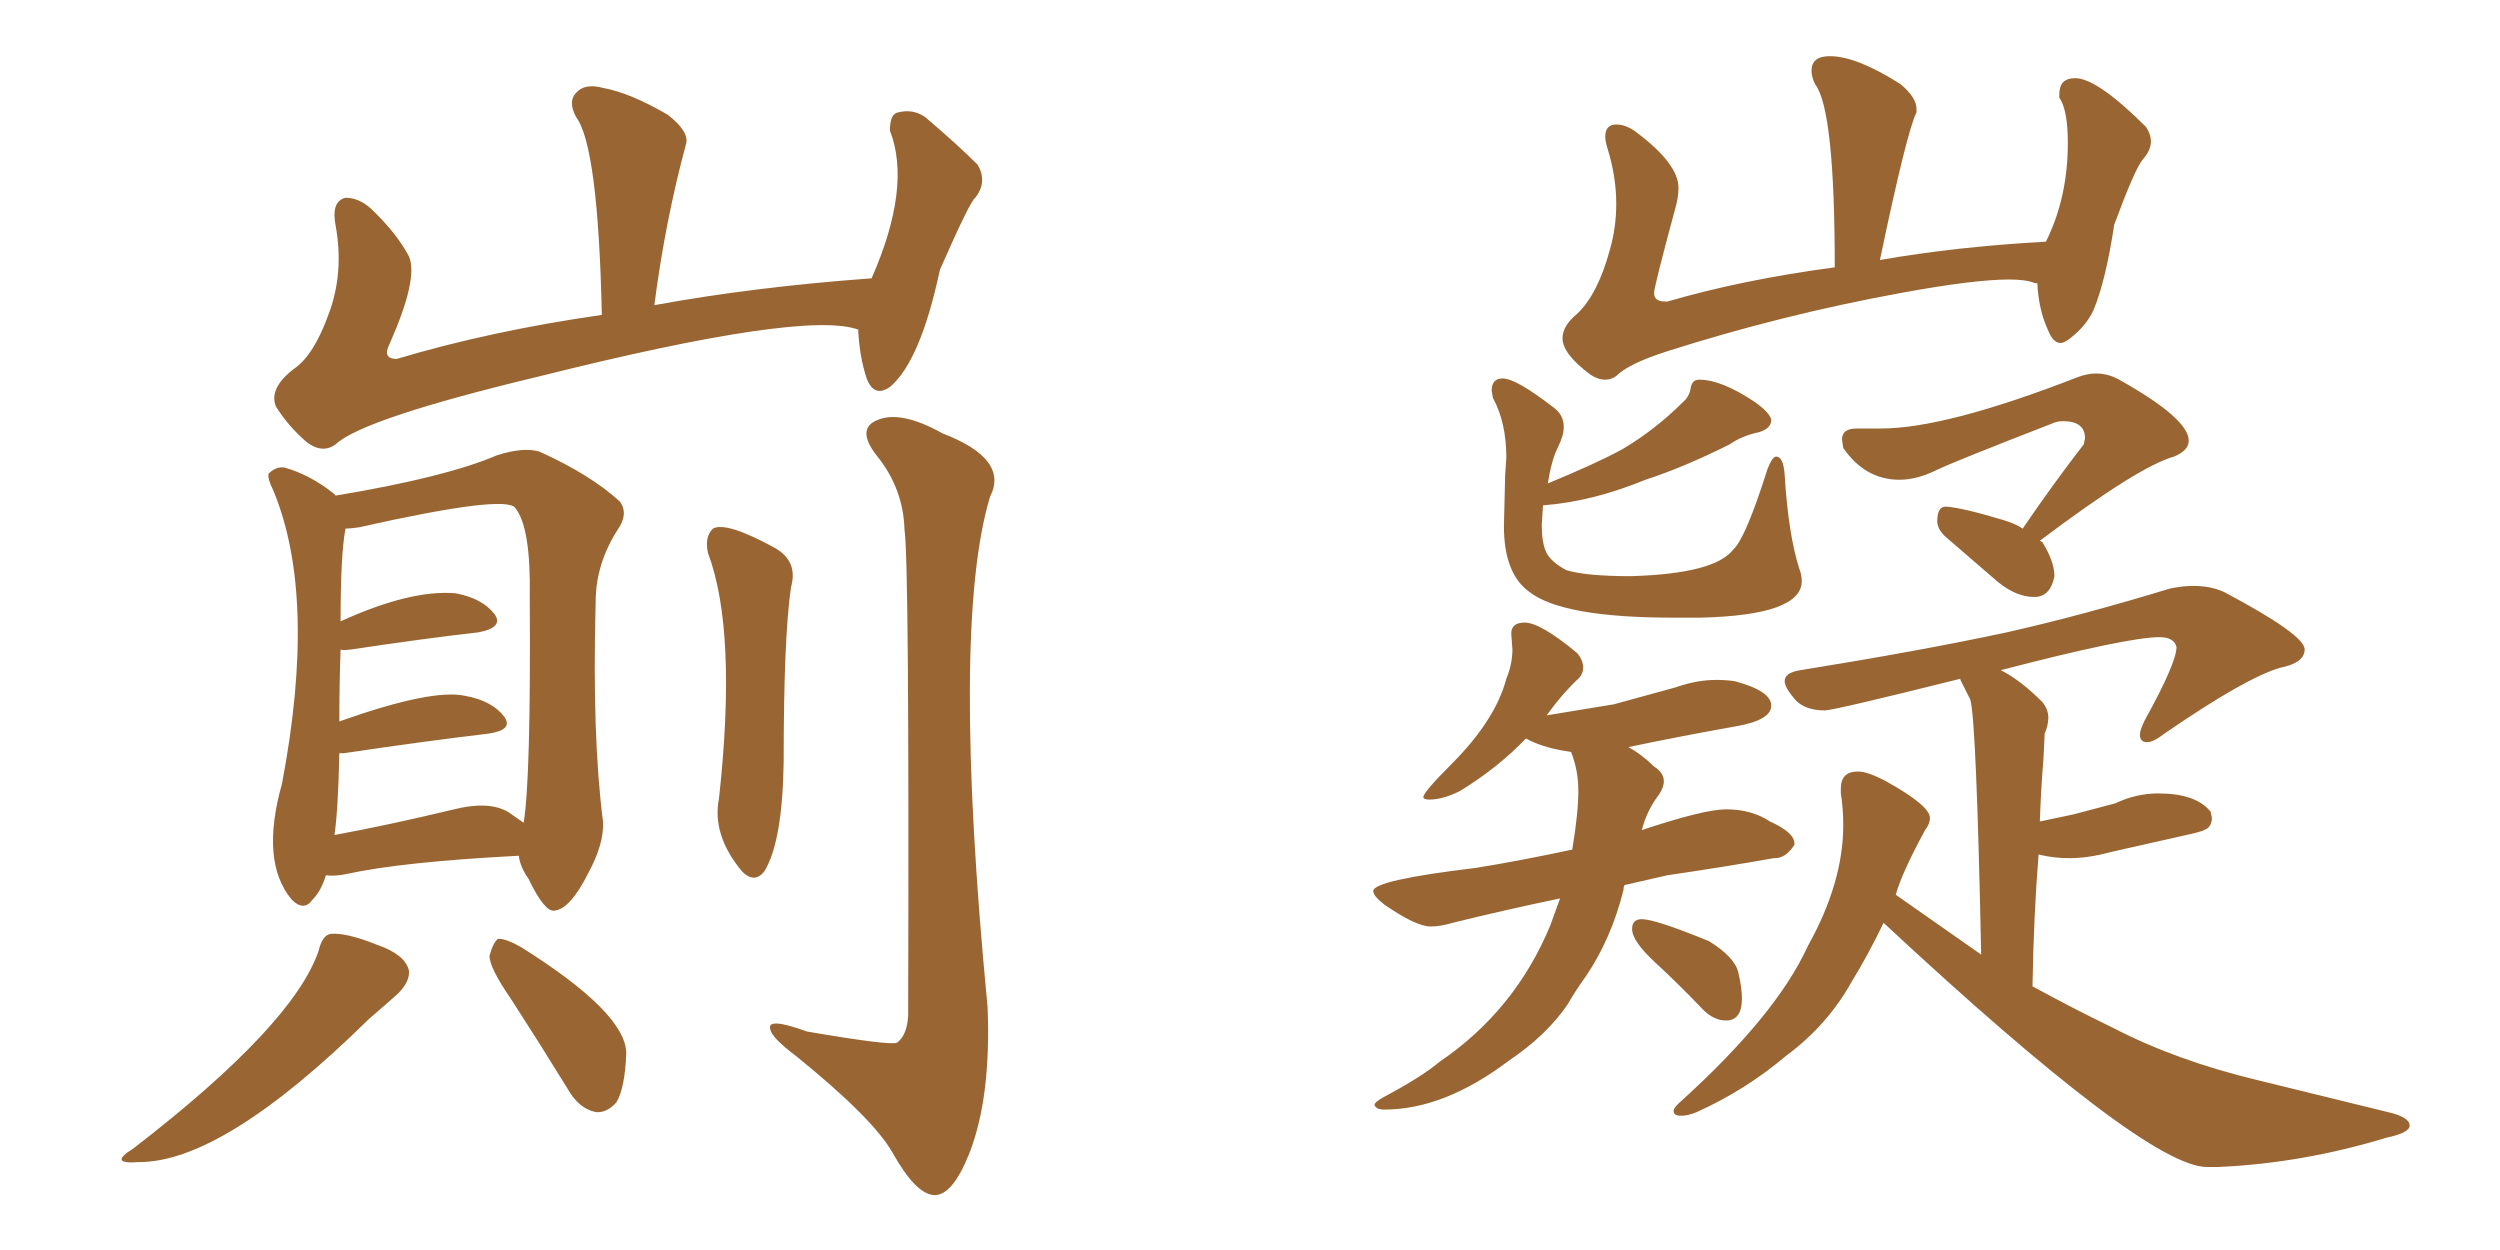<svg xmlns="http://www.w3.org/2000/svg" xmlns:xlink="http://www.w3.org/1999/xlink" width="300" height="150"><path fill="#996633" padding="10" d="M102.98 39.55L102.98 39.55Q96.53 37.21 64.89 45.12L64.89 45.12Q43.51 50.24 40.28 53.32L40.28 53.32Q38.67 54.49 36.77 53.03L36.77 53.03Q34.57 51.12 33.11 48.78L33.11 48.78Q32.23 46.58 35.30 44.24L35.30 44.24Q37.65 42.63 39.40 37.79L39.40 37.79Q41.31 32.81 40.28 27.10L40.28 27.10Q39.70 24.17 41.46 23.73L41.46 23.73Q43.07 23.73 44.53 25.05L44.53 25.05Q47.61 27.98 49.07 30.76L49.07 30.76Q50.24 33.40 46.73 41.31L46.73 41.31Q45.85 43.07 47.61 43.07L47.61 43.07Q58.89 39.70 72.22 37.79L72.22 37.79Q71.78 17.58 69.14 14.06L69.14 14.06Q68.12 12.16 69.14 11.13L69.14 11.13Q70.17 9.96 72.36 10.55L72.36 10.55Q75.59 11.13 80.13 13.77L80.13 13.77Q82.76 15.82 82.32 17.29L82.32 17.29Q79.83 26.51 78.52 36.62L78.52 36.62Q90.53 34.42 104.59 33.40L104.59 33.40Q109.42 22.41 106.79 15.67L106.79 15.67Q106.79 13.62 107.81 13.48L107.81 13.48Q109.57 13.04 111.04 14.06L111.04 14.06Q114.99 17.43 117.33 19.78L117.33 19.78Q118.51 21.83 117.04 23.73L117.04 23.73Q116.46 24.02 112.79 32.37L112.79 32.37Q110.45 43.36 106.79 46.44L106.79 46.44Q104.88 47.75 104.00 45.41L104.00 45.41Q103.13 42.77 102.98 39.55ZM39.11 105.03L39.11 105.03Q38.53 106.93 37.50 107.96L37.50 107.96Q36.47 109.42 35.01 107.96L35.01 107.96Q31.20 103.42 33.84 94.04L33.84 94.04Q38.09 71.63 32.81 58.89L32.81 58.89Q32.08 57.42 32.23 56.84L32.23 56.84Q33.11 55.96 34.13 56.10L34.13 56.10Q37.21 56.98 39.99 59.18L39.99 59.18Q40.14 59.33 40.28 59.47L40.28 59.47Q53.47 57.28 59.62 54.64L59.62 54.64Q62.84 53.61 64.75 54.20L64.75 54.20Q70.90 56.98 74.41 60.21L74.41 60.21Q75.44 61.67 74.12 63.57L74.12 63.57Q71.48 67.68 71.48 72.22L71.48 72.22Q71.04 88.33 72.36 98.58L72.36 98.58Q72.51 101.22 70.61 104.74L70.61 104.74Q68.41 109.13 66.50 109.28L66.50 109.28Q65.33 109.42 63.43 105.47L63.43 105.47Q62.40 104.00 62.26 102.69L62.26 102.69Q48.19 103.42 41.60 104.88L41.60 104.88Q40.14 105.18 39.11 105.03ZM60.94 97.41L60.94 97.41Q61.96 98.14 62.84 98.73L62.84 98.73Q63.72 93.31 63.57 71.63L63.57 71.63Q63.72 63.28 61.82 60.94L61.82 60.94Q60.64 59.33 43.07 63.28L43.07 63.28Q42.04 63.43 41.46 63.43L41.46 63.43Q40.87 66.50 40.87 74.56L40.87 74.56Q49.22 70.75 54.64 71.19L54.64 71.19Q57.86 71.78 59.33 73.68L59.33 73.68Q60.50 75.29 57.42 75.88L57.42 75.88Q50.98 76.61 42.19 77.93L42.19 77.93Q41.02 78.08 40.87 77.93L40.87 77.93Q40.72 82.18 40.72 86.57L40.72 86.57Q51.86 82.62 55.81 83.50L55.81 83.50Q59.03 84.08 60.50 85.99L60.50 85.99Q61.67 87.60 58.59 88.04L58.59 88.04Q51.12 88.92 41.31 90.38L41.31 90.38Q40.87 90.38 40.72 90.38L40.72 90.38Q40.58 97.12 40.14 100.20L40.14 100.20Q46.58 99.02 54.49 97.12L54.49 97.12Q58.59 96.09 60.94 97.41ZM38.23 114.11L38.23 114.11Q38.67 112.21 39.70 112.06L39.70 112.06Q41.60 111.91 45.26 113.38L45.26 113.38Q48.63 114.55 49.07 116.46L49.07 116.46Q49.22 117.77 47.75 119.24L47.75 119.24Q46.44 120.41 44.24 122.31L44.24 122.31Q26.81 139.45 16.70 139.45L16.70 139.45Q12.89 139.75 15.97 137.84L15.97 137.84Q35.16 123.05 38.23 114.11ZM61.38 119.97L61.38 119.97Q58.74 116.16 58.74 114.70L58.74 114.70Q59.18 113.09 59.77 112.65L59.77 112.65Q60.79 112.65 62.55 113.67L62.55 113.67Q75.15 121.58 75.15 126.42L75.15 126.42Q75 130.52 73.97 132.28L73.97 132.28Q72.80 133.59 71.48 133.45L71.48 133.45Q69.43 133.01 68.12 130.66L68.12 130.66Q64.60 124.95 61.38 119.97ZM84.96 66.36L84.96 66.36Q84.52 64.45 85.55 63.43L85.55 63.43Q87.16 62.55 93.02 65.77L93.02 65.77Q95.80 67.38 94.92 70.46L94.92 70.46Q94.04 76.46 94.04 91.41L94.04 91.41Q93.90 101.07 91.70 104.59L91.70 104.59Q90.53 106.05 89.06 104.59L89.06 104.59Q85.40 100.20 86.28 95.80L86.28 95.80Q88.48 75.73 84.96 66.36ZM108.54 63.57L108.54 63.57L108.54 63.57Q108.40 58.59 105.18 54.64L105.18 54.64Q102.69 51.42 105.32 50.39L105.32 50.39Q108.11 49.22 113.09 52.00L113.09 52.00Q121.14 55.08 118.80 59.62L118.80 59.62Q114.11 75.15 118.51 120.85L118.51 120.85Q118.95 131.69 116.31 138.43L116.31 138.43Q114.26 143.55 112.06 143.41L112.06 143.41Q109.86 143.26 107.08 138.28L107.08 138.28Q104.74 134.18 95.51 126.71L95.51 126.71Q92.58 124.51 92.43 123.49L92.43 123.49Q91.99 122.02 96.83 123.78L96.83 123.78Q107.08 125.54 107.67 125.10L107.67 125.10Q108.84 124.22 108.98 121.88L108.98 121.88Q109.13 67.24 108.54 63.57ZM192.63 45.56L192.63 45.56Q191.75 45.56 190.87 44.97L190.87 44.97Q187.50 42.48 187.50 40.58L187.50 40.58Q187.50 39.11 189.26 37.65L189.26 37.65Q191.75 35.30 193.21 29.88L193.21 29.88Q193.95 27.25 193.95 24.46L193.95 24.46Q193.95 21.24 192.92 17.87L192.92 17.87Q192.63 16.99 192.63 16.41L192.63 16.41Q192.63 14.94 193.95 14.94L193.95 14.94Q195.12 14.94 196.29 15.82L196.29 15.82Q201.42 19.63 201.42 22.56L201.42 22.56Q201.42 23.73 200.98 25.20L200.98 25.20Q198.49 34.42 198.49 35.16L198.49 35.16Q198.49 36.18 199.80 36.18L199.80 36.18L200.10 36.18Q209.18 33.54 220.17 32.08L220.17 32.08Q220.17 13.18 217.82 10.11L217.82 10.11Q217.38 9.23 217.38 8.50L217.38 8.50Q217.38 6.74 219.58 6.74L219.58 6.74Q222.80 6.74 228.08 10.11L228.08 10.11Q229.98 11.72 229.98 13.04L229.98 13.04L229.98 13.48Q228.81 15.82 225.59 31.20L225.59 31.20Q234.81 29.59 245.51 29.00L245.51 29.00Q248.14 23.73 248.14 17.14L248.14 17.14Q248.14 13.18 247.12 11.72L247.12 11.72L247.12 11.28Q247.12 9.38 249.02 9.38L249.02 9.38Q251.66 9.38 257.52 15.23L257.52 15.23Q258.11 16.11 258.11 16.99L258.11 16.99Q258.11 18.02 257.15 19.12Q256.20 20.21 253.71 26.95L253.71 26.95Q252.69 33.69 251.22 37.21L251.22 37.21Q250.34 39.11 248.44 40.58L248.44 40.58Q247.71 41.16 247.27 41.16L247.27 41.16Q246.39 41.16 245.80 39.70L245.80 39.70Q244.63 37.21 244.48 33.98L244.48 33.98L244.19 33.98Q243.16 33.54 241.11 33.54L241.11 33.54Q236.87 33.54 228.08 35.16L228.08 35.16Q213.72 37.79 199.95 42.19L199.95 42.19Q195.41 43.65 193.95 45.12L193.95 45.12Q193.36 45.56 192.63 45.56ZM204.05 74.12L204.05 74.12L200.83 74.12Q187.50 74.12 183.54 71.04L183.54 71.04Q180.47 68.85 180.47 63.13L180.47 63.13L180.62 56.98L180.76 54.93Q180.76 50.68 179.15 47.75L179.15 47.75L179.00 46.88Q179.00 45.41 180.32 45.41L180.32 45.41Q181.93 45.41 186.47 48.93L186.47 48.93Q187.65 49.80 187.65 51.27L187.65 51.27Q187.65 52.29 186.91 53.76Q186.18 55.22 185.74 58.01L185.74 58.01Q191.46 55.66 194.68 53.91L194.68 53.91Q198.63 51.56 201.86 48.34L201.86 48.34Q202.73 47.61 202.88 46.58Q203.03 45.56 203.91 45.56L203.91 45.56Q206.54 45.56 210.50 48.19L210.50 48.19Q212.40 49.51 212.55 50.39L212.55 50.39Q212.55 51.42 211.08 51.86L211.08 51.86Q209.03 52.29 207.57 53.32L207.57 53.32Q202.00 56.10 197.46 57.57L197.46 57.57Q191.02 60.21 185.16 60.64L185.16 60.64L185.01 62.99Q185.01 65.04 185.52 66.21Q186.04 67.38 187.94 68.41L187.94 68.41Q190.28 69.14 195.70 69.14L195.70 69.14Q205.81 68.85 208.01 65.92L208.01 65.92Q209.47 64.60 212.11 56.25L212.11 56.25Q212.70 54.79 213.13 54.79L213.13 54.79Q214.01 54.79 214.16 56.98L214.16 56.98Q214.60 64.16 215.92 68.26L215.92 68.26Q216.21 68.99 216.21 69.73L216.21 69.73Q216.21 73.83 204.05 74.12ZM166.11 133.15L166.11 133.15Q165.09 133.15 164.94 132.57L164.94 132.57Q164.94 132.28 165.97 131.69L165.97 131.69Q170.65 129.20 172.71 127.44L172.71 127.44Q181.79 121.29 186.04 111.04L186.04 111.04L187.21 107.81Q180.18 109.28 174.32 110.74L174.32 110.74Q172.85 111.18 171.68 111.18L171.68 111.18Q169.92 111.18 166.11 108.54L166.11 108.54Q164.79 107.52 164.79 106.93L164.79 106.93Q164.79 105.62 177.10 104.15L177.10 104.15Q182.52 103.27 188.67 101.95L188.67 101.95Q189.40 97.56 189.40 94.92L189.40 94.92Q189.40 92.43 188.53 90.23L188.53 90.23L187.65 90.09Q185.01 89.65 183.11 88.62L183.11 88.62Q179.74 92.14 175.20 94.92L175.20 94.92Q173.14 95.95 171.53 95.95L171.53 95.95Q170.80 95.95 170.80 95.65L170.80 95.65Q170.80 95.07 174.17 91.70L174.17 91.70Q179.44 86.43 180.76 81.45L180.76 81.45Q181.49 79.69 181.49 77.93L181.49 77.93L181.35 76.03Q181.35 74.71 182.96 74.71L182.96 74.71Q184.86 74.71 189.26 78.37L189.26 78.37Q189.99 79.25 189.99 80.13L189.99 80.13Q189.99 80.71 189.55 81.30L189.55 81.30Q187.50 83.20 185.60 85.84L185.60 85.84L193.65 84.52L201.12 82.47Q203.61 81.59 205.96 81.59L205.96 81.59Q207.13 81.59 208.15 81.74L208.15 81.74Q212.55 82.91 212.55 84.67L212.55 84.67Q212.55 86.43 208.30 87.16L208.30 87.16Q201.71 88.33 195.41 89.65L195.41 89.65Q197.02 90.53 198.49 91.99L198.49 91.99Q199.66 92.72 199.66 93.75L199.66 93.75Q199.66 94.48 199.07 95.36L199.07 95.36Q197.61 97.27 197.02 99.61L197.02 99.61Q204.49 97.12 207.13 97.12L207.13 97.12Q210.21 97.12 212.40 98.58L212.40 98.58Q215.33 99.90 215.33 101.22L215.33 101.22L215.33 101.37Q214.31 102.98 212.99 102.98L212.99 102.98L212.84 102.98Q207.13 104.00 200.10 105.03L200.10 105.03L194.97 106.20Q194.82 106.35 194.82 106.79L194.82 106.79Q193.36 112.65 190.28 117.19L190.28 117.19Q189.11 118.80 188.09 120.56L188.09 120.56Q185.60 124.22 181.05 127.29L181.05 127.29Q173.29 133.15 166.11 133.15ZM207.13 122.46L207.13 122.46Q205.66 122.46 204.35 121.14L204.35 121.14Q201.42 118.07 198.63 115.50Q195.85 112.94 195.85 111.47L195.85 111.47Q195.85 110.30 197.02 110.30L197.02 110.30Q198.63 110.30 205.08 112.94L205.08 112.94Q208.15 114.84 208.59 116.67Q209.03 118.51 209.03 119.82L209.03 119.82Q209.03 122.46 207.13 122.46ZM244.34 71.63L244.34 71.63L244.04 71.63Q241.99 71.63 239.79 69.87L239.79 69.87L233.35 64.31Q232.47 63.43 232.47 62.55L232.47 62.55Q232.47 60.79 233.50 60.79L233.50 60.79Q235.55 60.94 240.38 62.40L240.38 62.40Q241.85 62.84 242.72 63.43L242.72 63.43Q246.53 57.86 250.05 53.32L250.05 53.32L250.20 52.59Q250.20 50.54 247.56 50.54L247.56 50.54Q246.83 50.54 246.24 50.83L246.24 50.83Q234.52 55.37 232.25 56.47Q229.98 57.57 227.93 57.57L227.93 57.57Q223.83 57.57 221.19 53.76L221.19 53.76L221.04 52.73Q221.04 51.42 222.80 51.42L222.80 51.42L225.73 51.42Q233.50 51.42 249.32 45.26L249.32 45.26Q250.49 44.82 251.51 44.82L251.51 44.82Q252.98 44.82 254.30 45.56L254.30 45.56Q262.65 50.24 262.65 52.88L262.65 52.88Q262.65 54.05 260.89 54.79L260.89 54.79Q256.64 55.96 244.78 64.89L244.78 64.89L245.07 65.04Q246.53 67.38 246.53 69.14L246.53 69.14Q246.09 71.48 244.34 71.63ZM266.16 140.04L266.16 140.04L264.84 140.04Q257.52 140.04 226.03 110.74L226.03 110.74Q224.12 114.70 222.22 117.77L222.22 117.77Q219.29 123.05 214.31 126.71L214.31 126.71Q209.47 130.81 203.61 133.45L203.61 133.45Q202.59 133.89 201.71 133.89L201.71 133.89Q200.83 133.89 200.83 133.30L200.83 133.30Q200.83 133.01 201.42 132.42L201.42 132.42Q213.13 121.88 216.94 113.53L216.94 113.53Q221.19 105.91 221.19 99.02L221.19 99.02Q221.19 96.97 220.90 95.21L220.90 95.21L220.90 94.63Q220.90 92.58 222.95 92.58L222.95 92.58Q224.12 92.58 226.32 93.75L226.32 93.75Q231.59 96.68 231.59 98.14L231.59 98.14Q231.59 98.88 231.01 99.61L231.01 99.61Q228.22 104.74 227.49 107.37L227.49 107.37L237.74 114.55Q237.16 86.28 236.43 83.94L236.43 83.94L235.25 81.59L235.25 81.45Q220.02 85.25 218.99 85.25L218.99 85.25Q216.50 85.25 215.33 83.86Q214.16 82.47 214.16 81.74L214.16 81.74Q214.16 80.71 216.06 80.42L216.06 80.42Q230.57 78.08 240.82 75.88L240.82 75.88Q249.90 73.83 260.45 70.61L260.45 70.61Q261.91 70.31 263.23 70.31L263.23 70.31Q265.28 70.31 266.89 71.04L266.89 71.04Q276.56 76.17 276.56 77.93L276.56 77.93Q276.56 79.54 273.63 80.13L273.63 80.13Q269.53 81.30 259.72 88.04L259.72 88.04Q258.40 89.06 257.67 89.06L257.67 89.06Q256.79 89.06 256.79 88.18L256.79 88.18Q256.79 87.60 257.37 86.43L257.37 86.43Q261.18 79.54 261.18 77.64L261.18 77.64Q260.89 76.46 259.13 76.46L259.13 76.46Q255.32 76.46 240.09 80.42L240.09 80.42Q242.43 81.59 245.07 84.23L245.07 84.23Q245.80 85.11 245.80 86.13L245.80 86.13Q245.80 87.01 245.36 88.04L245.36 88.04L245.21 91.11Q244.92 94.63 244.78 98.58L244.78 98.58L248.88 97.71L253.86 96.39Q256.35 95.21 258.98 95.21L258.98 95.21Q263.53 95.21 265.28 97.41L265.28 97.41L265.43 98.14Q265.43 98.88 264.99 99.32Q264.55 99.76 262.35 100.20L262.35 100.20L253.27 102.25Q250.63 102.98 248.29 102.98L248.29 102.98Q246.39 102.98 244.63 102.54L244.63 102.54Q244.04 109.86 243.90 118.36L243.90 118.36Q248.73 121.00 253.56 123.34L253.56 123.34Q261.18 127.29 271.00 129.64L271.00 129.64L287.11 133.59Q289.16 134.18 289.16 135.06L289.16 135.06Q289.16 135.94 286.38 136.52L286.38 136.52Q276.27 139.60 266.16 140.04Z"/></svg>
